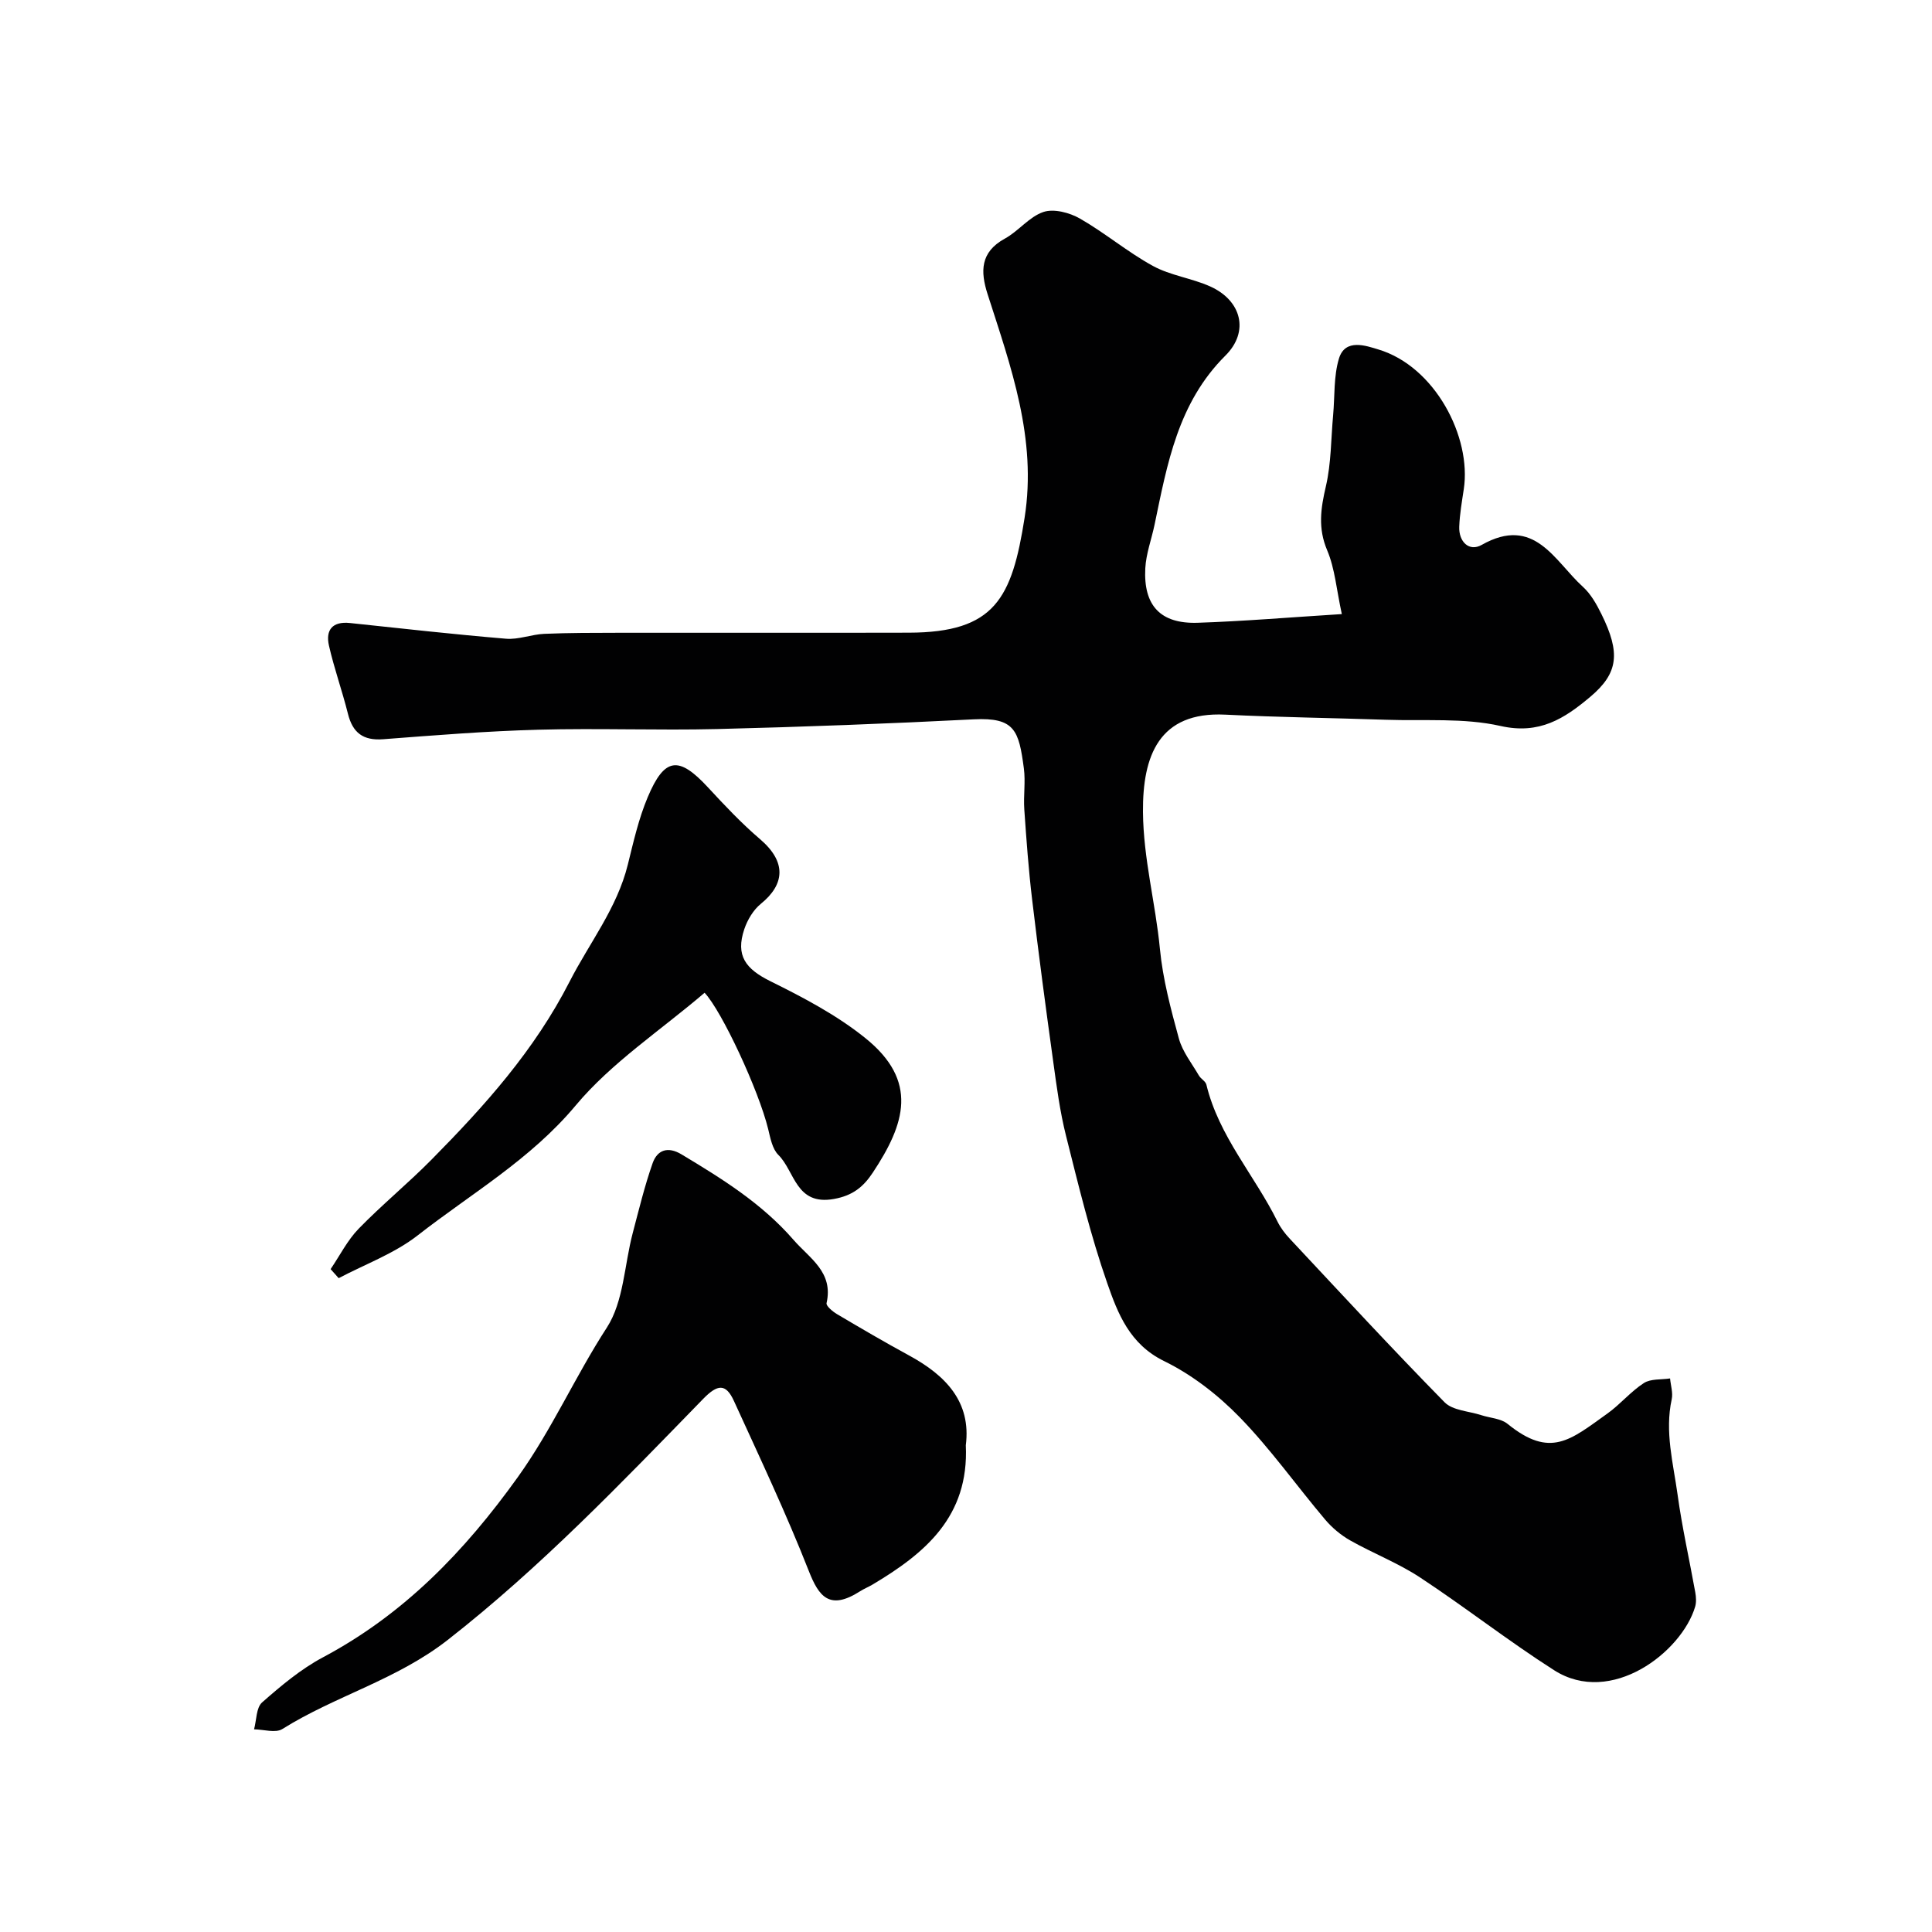 <svg enable-background="new 0 0 400 400" viewBox="0 0 400 400" xmlns="http://www.w3.org/2000/svg"><g fill="#010102"><path d="m277.81 127.14c-1.11-5.09-1.43-9.42-3.03-13.2-1.95-4.6-1.34-8.67-.27-13.26 1.11-4.77 1.05-9.81 1.5-14.73.36-3.93.09-8.04 1.21-11.73 1.29-4.23 5.66-2.62 8.15-1.87 11.73 3.51 19.33 18.14 17.69 28.93-.39 2.58-.84 5.16-.94 7.76-.12 3.14 2.06 5.24 4.64 3.78 10.94-6.19 15.08 3.34 20.97 8.68 1.64 1.49 2.83 3.61 3.83 5.64 3.94 7.98 3.56 12.19-2.3 17.12-5.37 4.52-10.53 7.86-18.57 6.05-7.62-1.72-15.79-1.02-23.72-1.29-11.1-.38-22.2-.51-33.29-1.06-13.74-.68-17.13 8.56-17.04 20.14.08 9.71 2.6 18.89 3.51 28.37.6 6.26 2.26 12.47 3.93 18.57.75 2.72 2.68 5.13 4.14 7.64.41.7 1.38 1.18 1.55 1.89 2.57 10.67 10 18.8 14.72 28.34.64 1.3 1.56 2.51 2.56 3.57 10.61 11.34 21.15 22.76 32.03 33.84 1.69 1.72 5.02 1.83 7.59 2.67 1.84.6 4.08.68 5.47 1.82 8.86 7.19 12.99 3.32 20.64-2.14 2.67-1.9 4.82-4.55 7.56-6.32 1.42-.92 3.6-.68 5.43-.96.13 1.44.63 2.97.34 4.32-1.47 6.73.32 13.24 1.22 19.77.93 6.77 2.45 13.46 3.66 20.2.17.97.24 2.06-.03 2.98-2.78 9.36-17.37 20.69-29.2 13.14-9.48-6.05-18.36-13.02-27.76-19.21-4.54-2.99-9.72-4.98-14.47-7.67-1.94-1.1-3.77-2.64-5.21-4.35-5.92-7.01-11.26-14.57-17.64-21.13-4.49-4.62-9.89-8.82-15.66-11.64-7.14-3.49-9.59-9.85-11.78-16.14-3.47-9.94-5.95-20.24-8.52-30.46-1.27-5.03-1.95-10.23-2.66-15.39-1.55-11.18-3.04-22.37-4.37-33.58-.74-6.19-1.19-12.43-1.62-18.65-.2-2.82.28-5.7-.09-8.49-1.04-7.82-1.84-10.59-10.36-10.16-17.69.9-35.39 1.57-53.09 2.01-12.36.3-24.73-.2-37.09.14-10.71.29-21.41 1.15-32.1 1.97-4.17.32-6.33-1.34-7.31-5.3-1.18-4.72-2.84-9.33-3.92-14.07-.74-3.25.71-5.08 4.36-4.69 10.76 1.14 21.51 2.35 32.28 3.25 2.59.22 5.26-.89 7.92-1.01 5.18-.22 10.36-.21 15.54-.22 19.99-.02 39.99.03 59.98-.02 17.81-.05 21.32-7.13 23.94-23.78 2.59-16.4-2.83-31.26-7.66-46.31-1.51-4.7-1.53-8.7 3.56-11.49 2.84-1.55 5.05-4.53 7.99-5.52 2.16-.73 5.41.13 7.55 1.35 5.21 2.98 9.87 6.94 15.13 9.82 3.64 1.99 8.04 2.53 11.87 4.25 6.43 2.89 8.17 9.31 3.14 14.31-9.83 9.78-12.04 22.4-14.67 35.01-.63 3.02-1.76 6-1.92 9.04-.4 7.71 3.14 11.5 10.79 11.27 9.49-.31 19-1.12 29.9-1.8z"/><path d="m199.96 299.23c.69 14.78-8.46 22.37-19.28 28.82-.84.5-1.77.87-2.6 1.4-6.32 4.04-8.53 1.14-10.62-4.18-4.69-11.93-10.18-23.55-15.51-35.22-1.67-3.66-3.39-3.49-6.39-.4-16.9 17.36-33.61 34.83-52.85 49.87-10.61 8.29-23.26 11.57-34.26 18.46-1.41.88-3.87.08-5.85.06.52-1.9.43-4.48 1.66-5.57 3.91-3.44 8.01-6.89 12.57-9.32 16.8-8.93 29.34-21.93 40.38-37.33 7.07-9.87 11.88-20.86 18.42-30.94 3.51-5.41 3.63-13.01 5.37-19.59 1.28-4.85 2.46-9.75 4.12-14.47.96-2.71 3.12-3.54 5.98-1.82 8.39 5.04 16.64 10.16 23.18 17.69 3.38 3.88 8.31 6.68 6.85 13.11-.13.58 1.26 1.74 2.15 2.27 4.92 2.91 9.85 5.8 14.87 8.53 7.64 4.14 12.96 9.63 11.81 18.63z"/><path d="m145.88 205.54c-9.2 7.86-19.28 14.47-26.68 23.32-9.36 11.2-21.62 18.24-32.72 26.91-4.82 3.76-10.87 5.96-16.36 8.86-.56-.62-1.11-1.25-1.67-1.87 1.91-2.81 3.47-5.96 5.8-8.36 4.84-4.98 10.25-9.4 15.13-14.35 10.98-11.12 21.25-22.54 28.56-36.84 4.09-8 9.81-15.17 12.04-24.19 1.17-4.72 2.25-9.54 4.13-13.99 3.49-8.28 6.43-8.55 12.47-2.01 3.44 3.72 6.93 7.43 10.77 10.71 5.59 4.77 5.09 9.41.17 13.4-1.55 1.26-2.77 3.31-3.42 5.24-1.84 5.47.25 8.23 5.4 10.78 6.83 3.38 13.74 7.01 19.64 11.76 11.08 8.91 8.26 17.77 1.55 27.89-1.92 2.89-4.1 4.74-8.07 5.44-7.87 1.39-8.04-5.74-11.47-9.13-1.25-1.24-1.66-3.49-2.11-5.36-1.98-8.06-9.58-24.39-13.16-28.21z"/></g></svg>